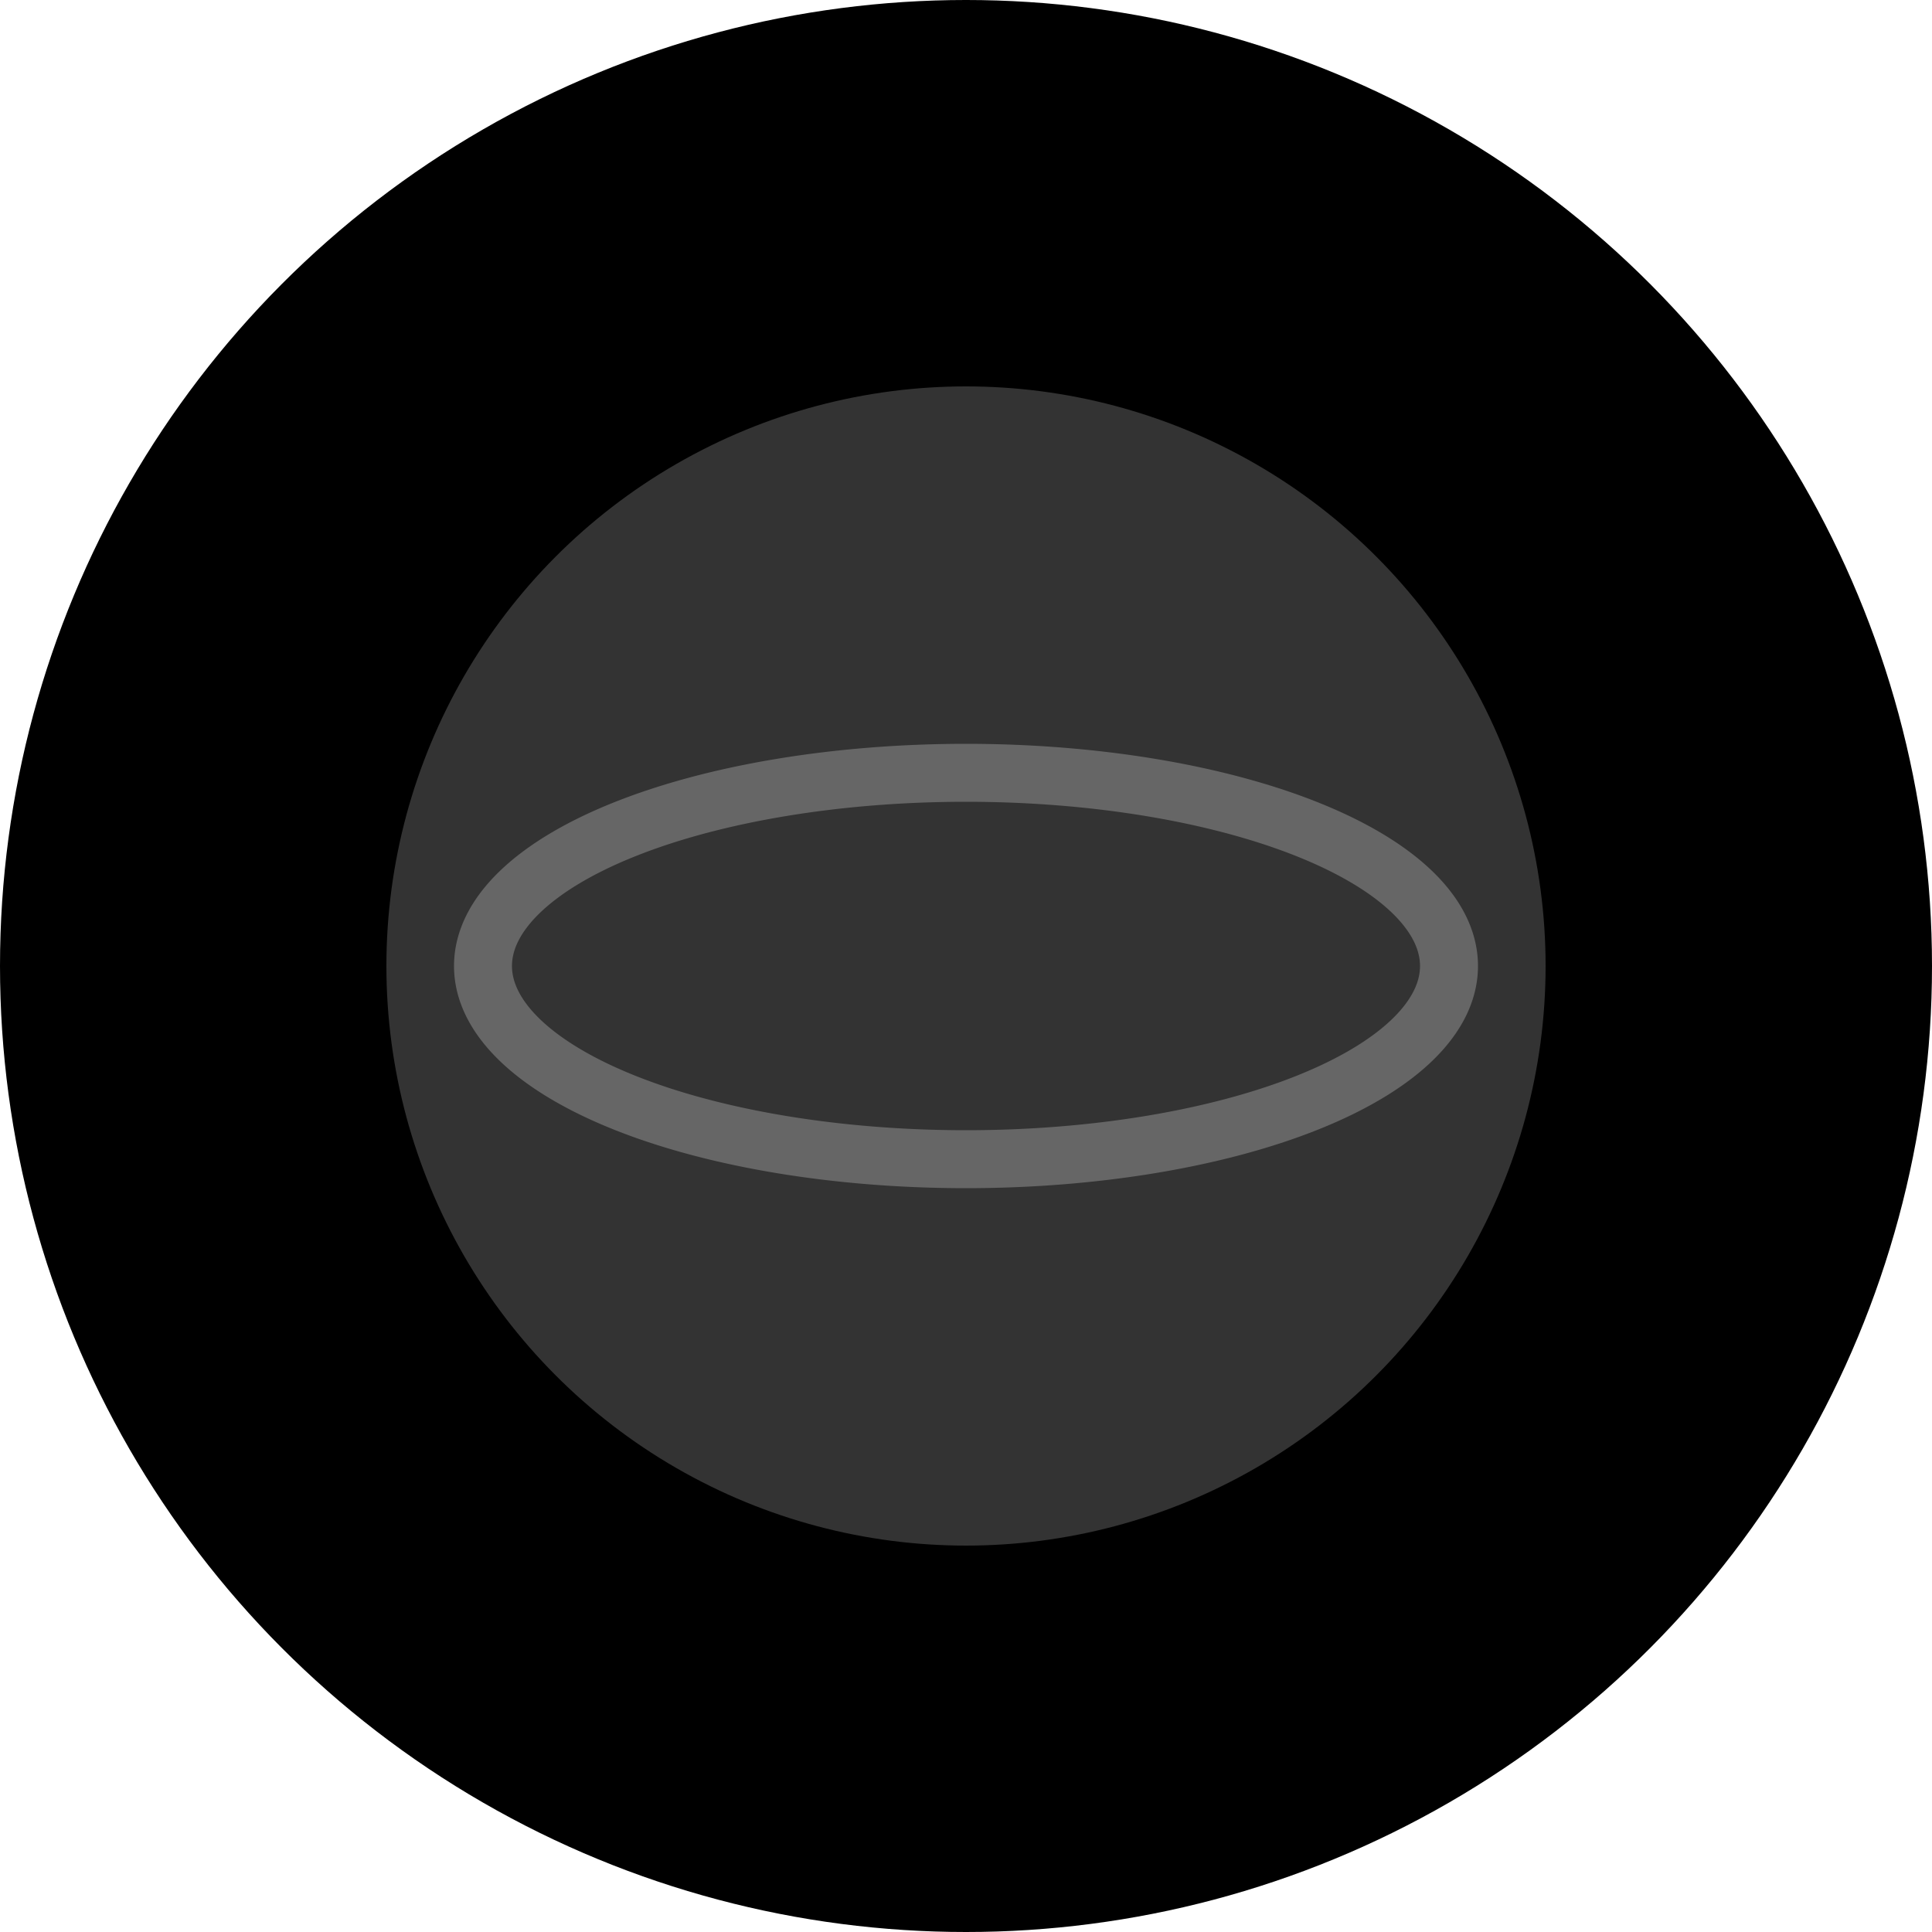 
<svg xmlns="http://www.w3.org/2000/svg" viewBox="0 0 100 100" width="32" height="32">
  <!-- Background circle -->
  <circle cx="50" cy="50" r="50" fill="black"/>
  
  <!-- Planet -->
  <circle cx="50" cy="50" r="30" fill="#333333"/>
  
  <!-- Ring -->
  <path d="M25 50 A25,10 0 0,1 75,50" stroke="#666666" stroke-width="3" fill="transparent"/>
  <path d="M25 50 A25,10 0 0,0 75,50" stroke="#666666" stroke-width="3" fill="transparent"/>
</svg>
